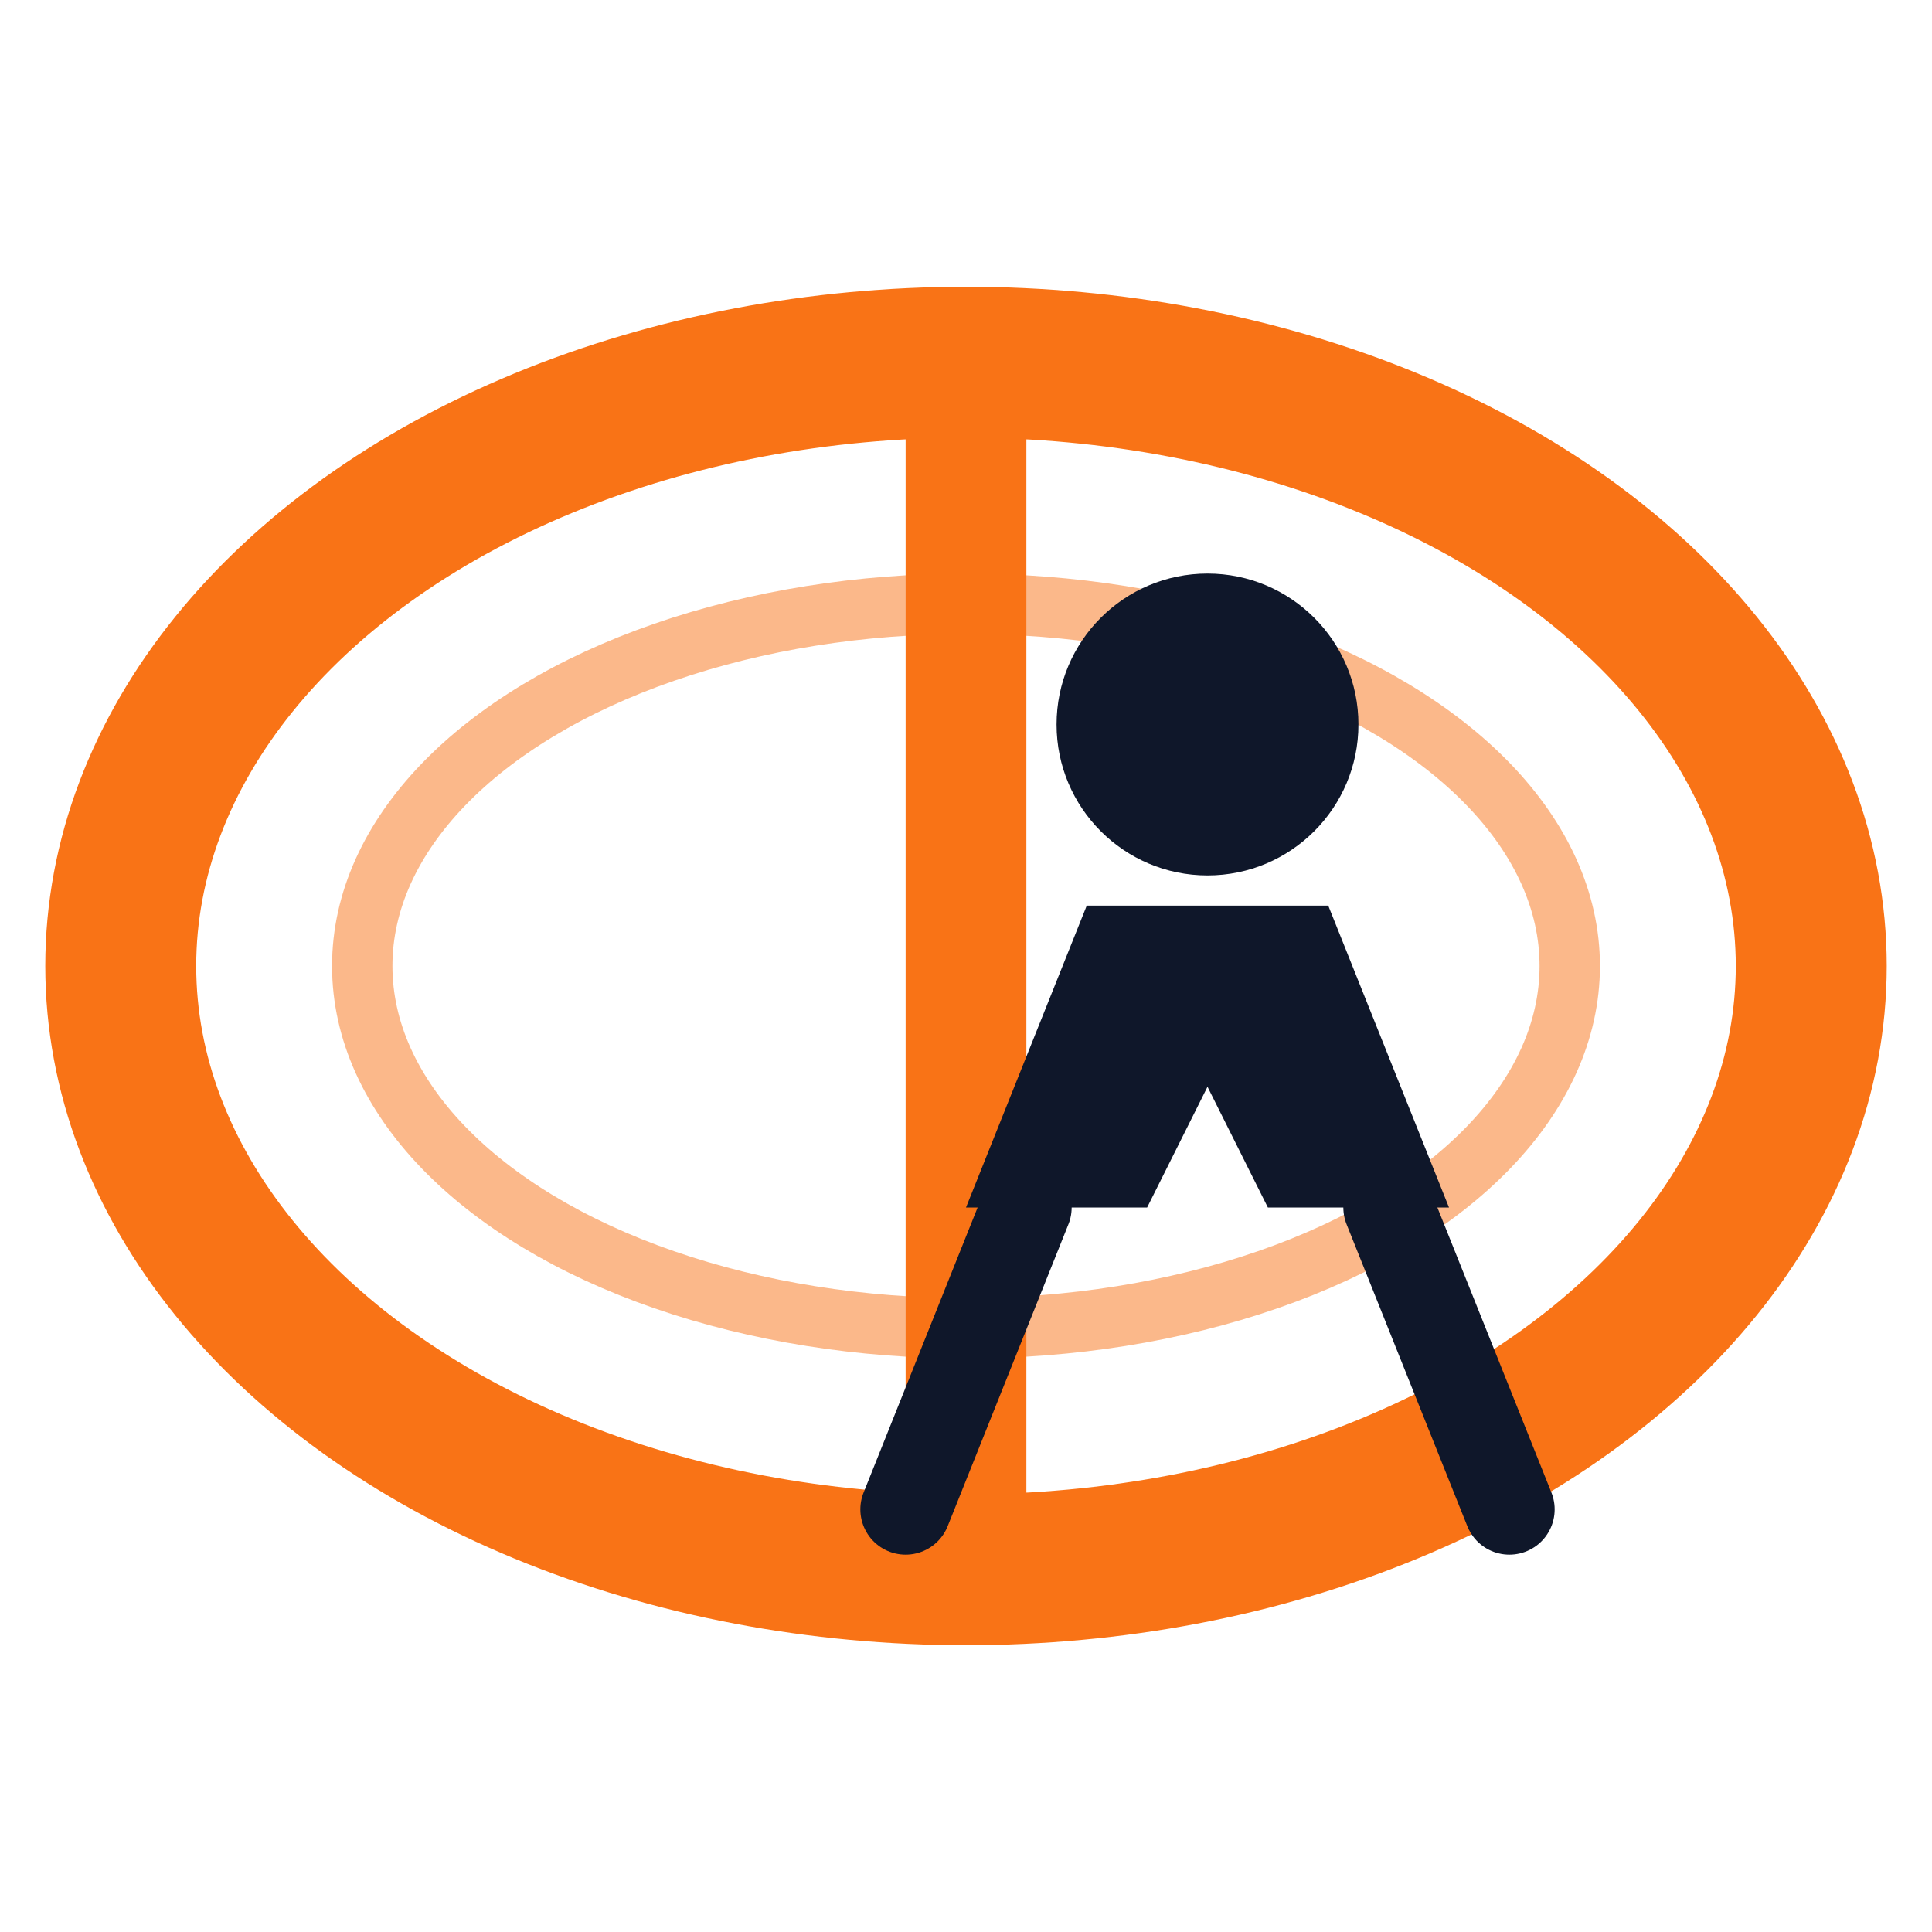 <svg xmlns="http://www.w3.org/2000/svg" viewBox="0 0 32 32">
  <!-- TrackFit Logo - v1.1 -->
  <!-- Track oval background -->
  <ellipse cx="16" cy="16" rx="14" ry="10" fill="none" stroke="#F97316" stroke-width="2.5"/>

  <!-- Track lanes (inner) -->
  <ellipse cx="16" cy="16" rx="10" ry="6" fill="none" stroke="#F97316" stroke-width="1" opacity="0.5"/>

  <!-- Finish line -->
  <rect x="15" y="5" width="2" height="22" fill="#F97316"/>

  <!-- Runner figure (simplified) -->
  <circle cx="20" cy="12" r="2.5" fill="#0F172A"/>
  <path d="M18 15 L22 15 L24 20 L21 20 L20 18 L19 20 L16 20 L18 15" fill="#0F172A"/>
  <path d="M17 20 L15 25" stroke="#0F172A" stroke-width="1.5" stroke-linecap="round"/>
  <path d="M23 20 L25 25" stroke="#0F172A" stroke-width="1.5" stroke-linecap="round"/>
</svg>
